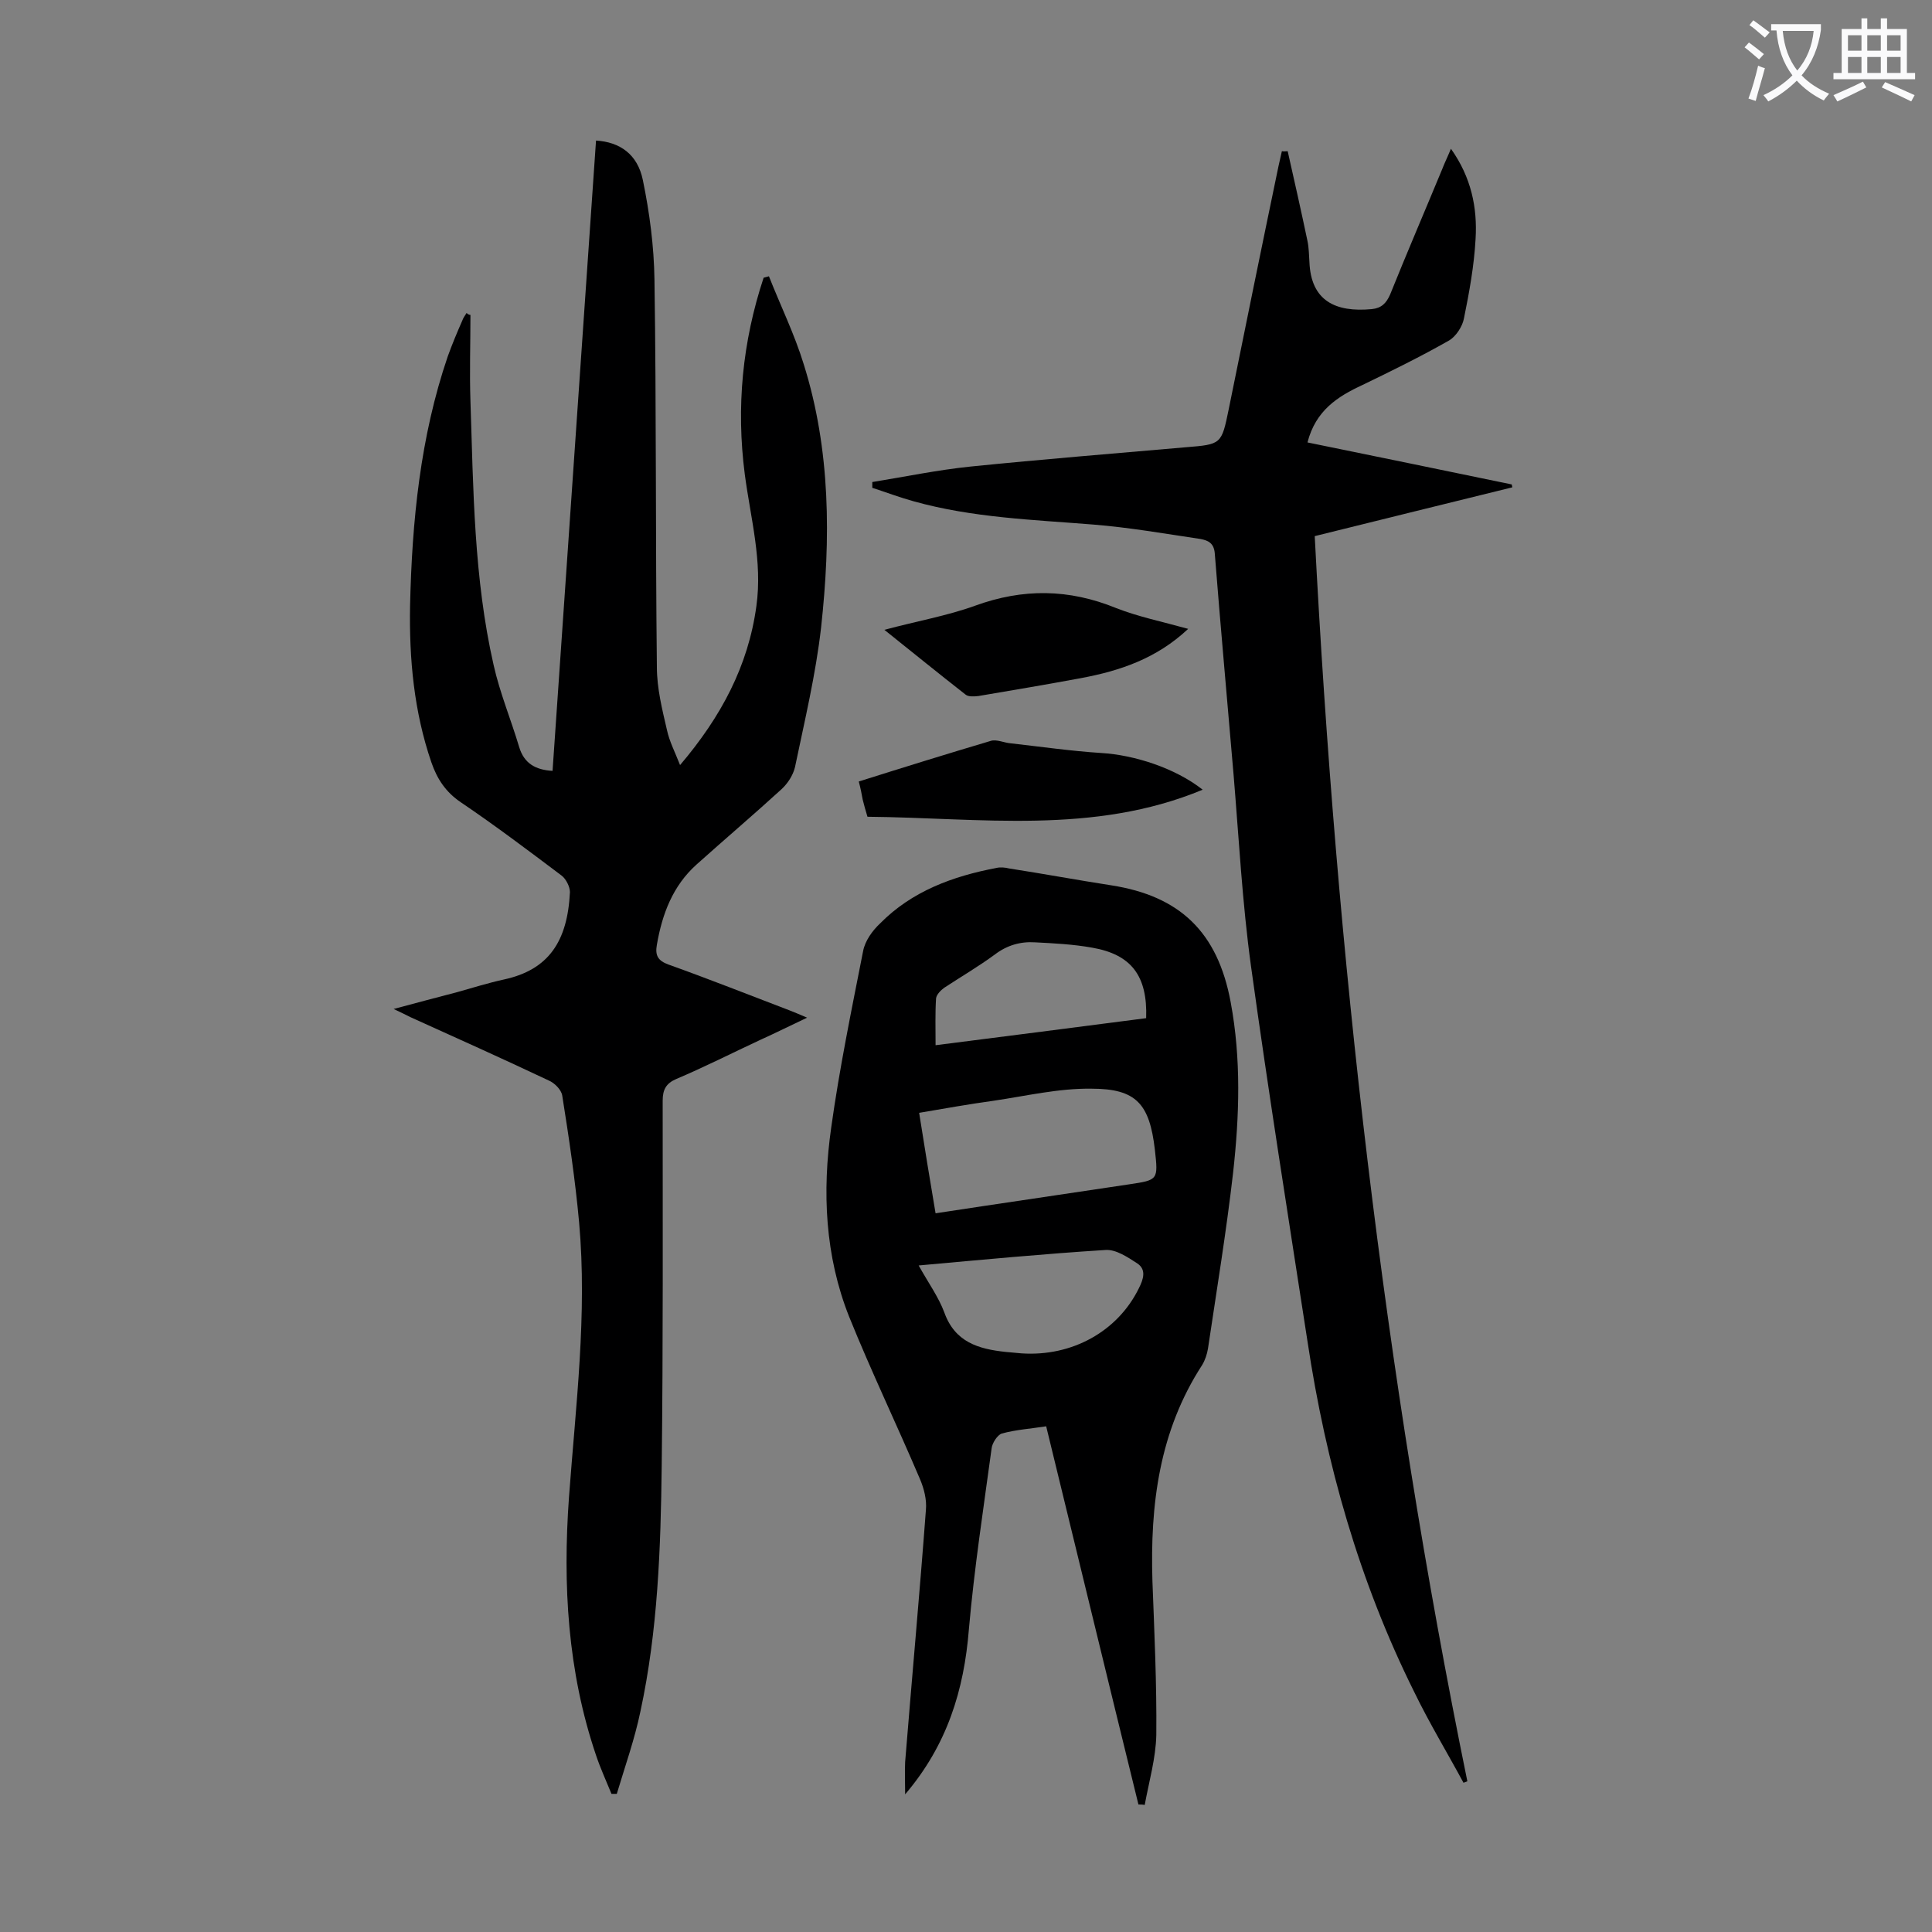<svg enable-background="new 0 0 400 400" viewBox="0 0 400 400" xmlns="http://www.w3.org/2000/svg"><rect x="0" y="0" width="400" height="400" fill="#808080" stroke="none"/><g fill="#000001"><path d="m97.4 65.2c0 5.9-.2 11.9 0 17.8.6 18.3.7 36.7 4.8 54.7 1.3 5.8 3.6 11.3 5.3 17 1 3.3 3.3 4.7 6.9 4.9 3-43.6 6-87.1 9-130.5 4.9.3 8.6 2.8 9.7 8.2 1.4 6.8 2.3 13.7 2.4 20.6.4 26.7.2 53.5.5 80.2 0 4.4 1.1 8.8 2.1 13.1.5 2.3 1.6 4.4 2.7 7.2 8.5-10 14.1-20.5 15.8-32.9 1.3-9.3-1.2-18.2-2.4-27.3-1.8-13.9-.5-27.4 3.9-40.7.4-.1.7-.2 1.1-.3 2.4 6.1 5.3 12 7.2 18.2 5.6 17.8 5.6 36.2 3.6 54.5-1.1 9.7-3.4 19.3-5.4 28.9-.4 1.7-1.5 3.4-2.8 4.6-5.8 5.3-11.8 10.4-17.6 15.6-4.9 4.4-7.1 10.2-8.2 16.6-.4 2.2.2 3.3 2.4 4.1 8.4 3 16.7 6.3 25.1 9.5 1 .4 2 .8 3.6 1.5-3.6 1.7-6.6 3.2-9.7 4.6-5.8 2.7-11.5 5.6-17.4 8.1-2.1.9-2.8 2.2-2.8 4.5 0 25.2.1 50.4-.2 75.6-.2 17-.8 34.1-4.4 50.8-1.2 5.8-3.2 11.4-4.9 17.1-.4 0-.8 0-1.1 0-1.1-2.7-2.3-5.3-3.2-8-5.9-17.4-6.9-35.3-5.6-53.4 1.4-19 3.8-37.9 2.1-56.9-.8-8.8-2.1-17.5-3.5-26.3-.2-1.2-1.6-2.6-2.8-3.1-9.5-4.5-19.1-8.8-28.6-13.1-1-.5-2-1-3.5-1.7 4.8-1.3 9-2.4 13.2-3.5 3.2-.9 6.4-1.9 9.6-2.6 9.3-2 13.2-7.9 13.7-18.1 0-1.1-.8-2.7-1.7-3.4-6.9-5.2-13.8-10.4-20.9-15.2-3.1-2.1-4.9-4.8-6.1-8.3-3.6-10.5-4.6-21.4-4.4-32.4.4-17.5 2.1-34.9 7.8-51.6.9-2.5 1.9-4.9 3-7.4.2-.6.6-1.1.9-1.6.3.3.6.4.8.4z"/><path d="m235.7 373.6c-6.4-26-12.7-52.1-19.1-78.3-3.2.5-6.3.7-9.2 1.5-.9.3-2 2-2.1 3.1-1.7 12.5-3.6 24.9-4.7 37.4-1 12.6-4.5 24-13.2 34.2 0-2.6-.1-4.7 0-6.7 1.4-17.4 3-34.8 4.3-52.2.2-2.1-.4-4.4-1.2-6.3-4.8-11.3-10.1-22.3-14.7-33.7-5-12.6-5.6-25.9-3.7-39.2 1.7-12.2 4.2-24.3 6.6-36.5.4-2.1 1.9-4.2 3.5-5.7 6.6-6.7 15.1-9.8 24.1-11.5.8-.2 1.8-.1 2.6.1 7.1 1.1 14.1 2.4 21.2 3.5 14.1 2.2 22 9.6 24.7 24.2 2.2 11.8 1.8 23.6.5 35.3-1.4 12.2-3.4 24.3-5.2 36.4-.2 1.2-.6 2.4-1.2 3.4-8.9 13.7-10.8 28.9-10.3 44.8.4 10.6.9 21.2.8 31.8-.1 4.8-1.5 9.6-2.4 14.5-.4-.1-.9-.1-1.3-.1zm-42-122.4c13.7-2.1 26.9-4 40.1-6 6-.9 6-.9 5.3-7.2-1.1-9.4-3.8-12.6-13.1-12.6-6.8-.1-13.5 1.5-20.3 2.5-5.1.7-10.1 1.6-15.4 2.5 1.1 7 2.2 13.7 3.4 20.8zm-3.5 10.8c2 3.6 4.1 6.5 5.3 9.7 2.2 6.2 7.1 7.6 12.7 8.2 1.1.1 2.2.2 3.3.3 10.4.7 19.9-4.5 24.3-13.5.9-1.8 1.6-3.8-.3-5.1-2-1.3-4.5-3-6.7-2.8-12.7.8-25.3 2-38.6 3.2zm47.1-51.2c.3-8.8-3.1-13.2-11.2-14.6-3.9-.7-7.9-.9-11.8-1.1-3-.2-5.8.6-8.3 2.5-3.4 2.5-7 4.6-10.5 6.9-.7.5-1.6 1.4-1.7 2.2-.2 3.1-.1 6.3-.1 9.7 14.8-1.9 29.1-3.7 43.6-5.6z"/><path d="m266.6 31.3c1.4 6.2 2.8 12.4 4.1 18.6.3 1.4.3 2.9.4 4.3.3 8.1 5.4 10.5 12.9 9.8 2-.2 3-1.2 3.8-3 3.5-8.7 7.2-17.3 10.8-26 .5-1.3 1.1-2.5 1.8-4.2 4.2 5.9 5.5 12.2 5.1 18.7-.3 5.5-1.3 11-2.4 16.4-.3 1.7-1.7 3.8-3.1 4.6-5.8 3.3-11.9 6.3-17.9 9.2-5.2 2.4-9.7 5.3-11.4 11.9 14.2 2.9 28.3 5.8 42.3 8.7 0 .2.1.4.1.6-13.4 3.3-26.8 6.6-40.9 10.1 4.5 86.7 14.2 172.7 31.6 257.8-.3.1-.5.2-.8.3-3.4-6.3-7.1-12.4-10.2-18.8-11.4-22.9-18.3-47.3-22.1-72.6-4-25.9-8.1-51.7-11.7-77.7-1.8-13.1-2.5-26.4-3.6-39.6-1.3-15.3-2.7-30.6-3.9-45.9-.2-2.1-1.4-2.6-2.9-2.9-7.4-1.1-14.8-2.4-22.3-3-12.4-1-24.9-1.4-37.1-4.8-2.9-.8-5.8-1.9-8.6-2.8 0-.4 0-.8 0-1.2 6.8-1.1 13.5-2.5 20.3-3.2 14.8-1.5 29.7-2.7 44.6-4 7.4-.6 7.4-.6 8.9-7.9 3.4-16.8 6.8-33.5 10.3-50.3.2-1 .5-2.1.7-3.1.5.1.8 0 1.2 0z"/><path d="m177.8 161.8c9.2-2.9 18.2-5.7 27.3-8.4 1.2-.4 2.8.4 4.2.5 6.2.7 12.5 1.6 18.7 2 6.8.4 15.3 3.1 21 7.6-22.6 9.4-46.1 5.8-69.4 5.6-.4-1.3-.7-2.4-1-3.6-.2-1.1-.4-2.2-.8-3.7z"/><path d="m246 130.2c-6.6 6.2-14.2 8.7-22.2 10.2-7 1.3-14.1 2.5-21.2 3.7-.9.1-2.1.2-2.7-.3-5.5-4.3-10.8-8.6-16.8-13.4 6.7-1.8 13-2.9 18.8-5 9.9-3.6 19.4-3.5 29.2.5 4.6 1.8 9.5 2.8 14.9 4.3z"/></g><path d="m362.1 8.8c1.1.8 2.1 1.6 3.1 2.4l-1 1.1c-1.3-1.1-2.3-2-3-2.5zm1.9 4.8c.5.2.9.4 1.4.5-.6 2.3-1.3 4.5-1.9 6.8l-1.5-.5c.8-2.1 1.4-4.3 2-6.8zm-1-9.4c1.3.9 2.4 1.8 3.4 2.5l-1 1.1c-1.4-1.2-2.4-2.1-3.2-2.6zm3.7 2.2v-1.4h10.3v1.2c-.5 3.6-1.8 6.8-4 9.4 1.5 1.6 3.4 2.8 5.7 3.8-.3.4-.7.8-1.1 1.4-2.3-1.1-4.1-2.5-5.6-4.1-1.6 1.6-3.6 3.1-5.9 4.3-.3-.5-.7-.9-1-1.3 2.4-1.1 4.4-2.5 6-4.1-1.9-2.5-3-5.6-3.3-9.3h-1.1zm8.8 0h-6.4c.3 3.3 1.3 6 3 8.2 2-2.3 3.1-5.1 3.4-8.2z" fill="#fafafb"/><path d="m385.3 3.8h1.3v2.2h2.8v-2.2h1.3v2.2h4.1v9.1h1.7v1.3h-16.9v-1.3h1.7v-9.1h4.1v-2.2zm.4 13.1.7 1.2c-1.8.9-3.8 1.9-6 2.9-.2-.4-.5-.8-.8-1.3 2.3-1 4.3-1.9 6.1-2.8zm-3.1-6.4h2.8v-3.2h-2.8zm0 4.6h2.8v-3.3h-2.8zm4-4.6h2.8v-3.2h-2.8zm0 4.6h2.8v-3.3h-2.8zm3.7 1.9c2.1.9 4.1 1.8 6.1 2.7l-.7 1.3c-2.2-1.1-4.2-2-6.1-2.9zm3.2-9.7h-2.8v3.2h2.8zm-2.8 7.8h2.8v-3.3h-2.8z" fill="#fafafb"/></svg>